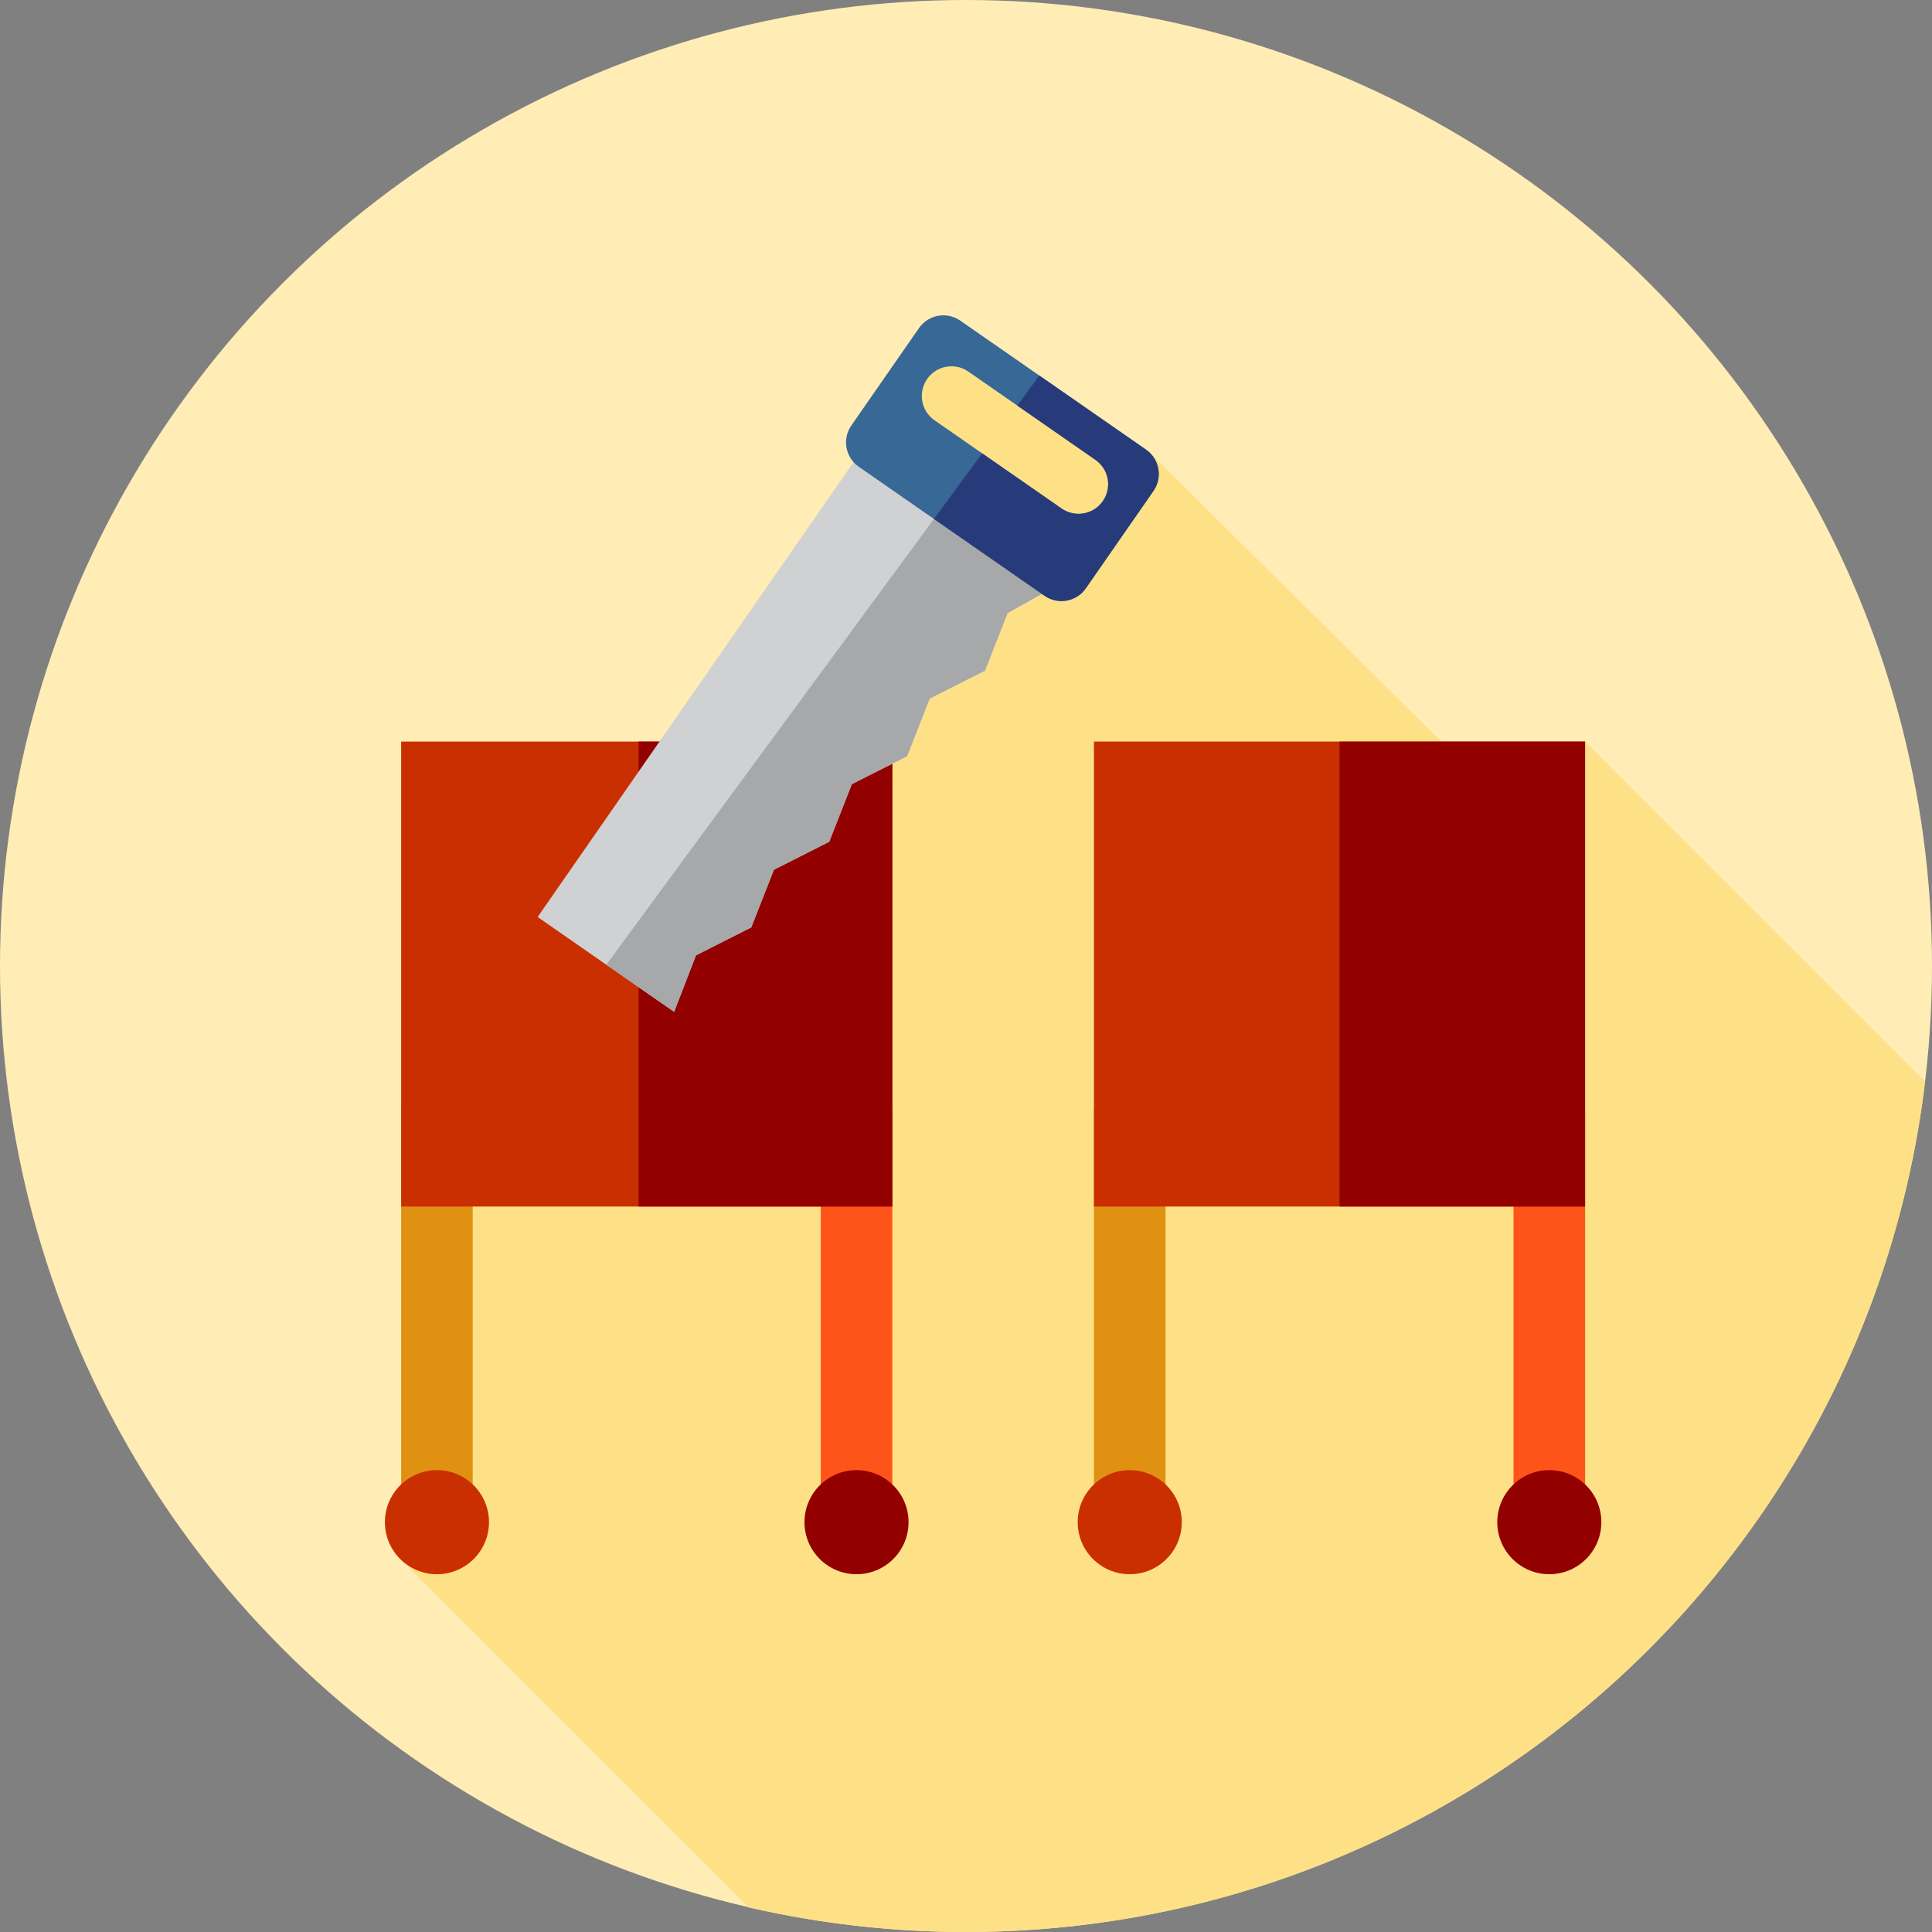 <?xml version="1.0" encoding="iso-8859-1"?>
<!-- Uploaded to: SVG Repo, www.svgrepo.com, Generator: SVG Repo Mixer Tools -->
<svg version="1.1" id="Layer_1" xmlns="http://www.w3.org/2000/svg" xmlns:xlink="http://www.w3.org/1999/xlink" 
	 viewBox="0 0 512 512" xml:space="preserve">
<rect x="0" y="0" width="512" height="512" fill="#808080" stroke="none"/>
<circle style="fill:#FFEDB5;" cx="256" cy="256" r="256"/>
<path style="fill:#FEE187;" d="M510.169,286.634l-90.11-90.109l-18.532,19.344l-96.659-95.727l-50.304-31.075l-23.926,23.926
	l24.135,24.135l-79.508,79.508l-32.789,44.535l-30.422,17.842l-5.746,134.378l92.101,92.101C216.921,509.749,236.197,512,256,512
	C387.017,512,495.028,413.574,510.169,286.634z"/>
<rect x="106.313" y="293.926" style="fill:#E09112;" width="18.963" height="109.468"/>
<rect x="217.505" y="293.926" style="fill:#FF5419;" width="18.963" height="109.468"/>
<rect x="106.313" y="196.525" style="fill:#C92F00;" width="130.155" height="123.225"/>
<rect x="169.236" y="196.525" style="fill:#930000;" width="67.232" height="123.225"/>
<circle style="fill:#C92F00;" cx="115.795" cy="403.394" r="13.791"/>
<circle style="fill:#930000;" cx="226.987" cy="403.394" r="13.791"/>
<rect x="289.909" y="293.926" style="fill:#E09112;" width="18.963" height="109.468"/>
<rect x="401.101" y="293.926" style="fill:#FF5419;" width="18.963" height="109.468"/>
<rect x="289.909" y="196.525" style="fill:#C92F00;" width="130.155" height="123.225"/>
<rect x="354.987" y="196.525" style="fill:#930000;" width="65.077" height="123.225"/>
<circle style="fill:#C92F00;" cx="299.391" cy="403.394" r="13.791"/>
<circle style="fill:#930000;" cx="410.583" cy="403.394" r="13.791"/>
<polygon style="fill:#D0D1D3;" points="281.441,154.422 267.03,162.457 261.032,177.731 246.384,185.134 240.388,200.406 
	225.744,207.805 219.745,223.08 205.093,230.488 199.094,245.763 184.439,253.174 178.652,268.143 142.476,243.017 229.212,118.146 
	"/>
<polygon style="fill:#A6A8AA;" points="160.677,255.659 178.652,268.143 184.439,253.174 199.094,245.763 205.093,230.488 
	219.745,223.08 225.744,207.805 240.388,200.406 246.384,185.134 261.032,177.731 267.03,162.457 281.441,154.422 250.752,133.108 
	"/>
<path style="fill:#386895;" d="M227.585,123.692l49.228,34.192c3.565,2.476,8.461,1.593,10.936-1.97l17.93-25.814
	c2.476-3.565,1.593-8.461-1.97-10.936l-49.228-34.192c-3.565-2.476-8.461-1.593-10.936,1.97l-17.93,25.814
	C223.139,116.319,224.02,121.216,227.585,123.692z M292.274,132.801L292.274,132.801c-2.476,3.565-7.371,4.446-10.936,1.97
	l-33.673-23.388c-3.565-2.476-4.446-7.371-1.97-10.936l0,0c2.476-3.565,7.371-4.446,10.936-1.97l33.673,23.388
	C293.867,124.34,294.75,129.236,292.274,132.801z"/>
<path style="fill:#273B7A;" d="M303.709,119.162l-28.272-19.637l-5.846,7.954l20.713,14.386c3.565,2.476,4.446,7.371,1.97,10.936
	c-2.476,3.563-7.371,4.446-10.936,1.97l-21.057-14.626l-12.776,17.38l29.308,20.356c3.565,2.476,8.461,1.593,10.936-1.97
	l17.93-25.814C308.157,126.533,307.274,121.637,303.709,119.162z"/>
</svg>